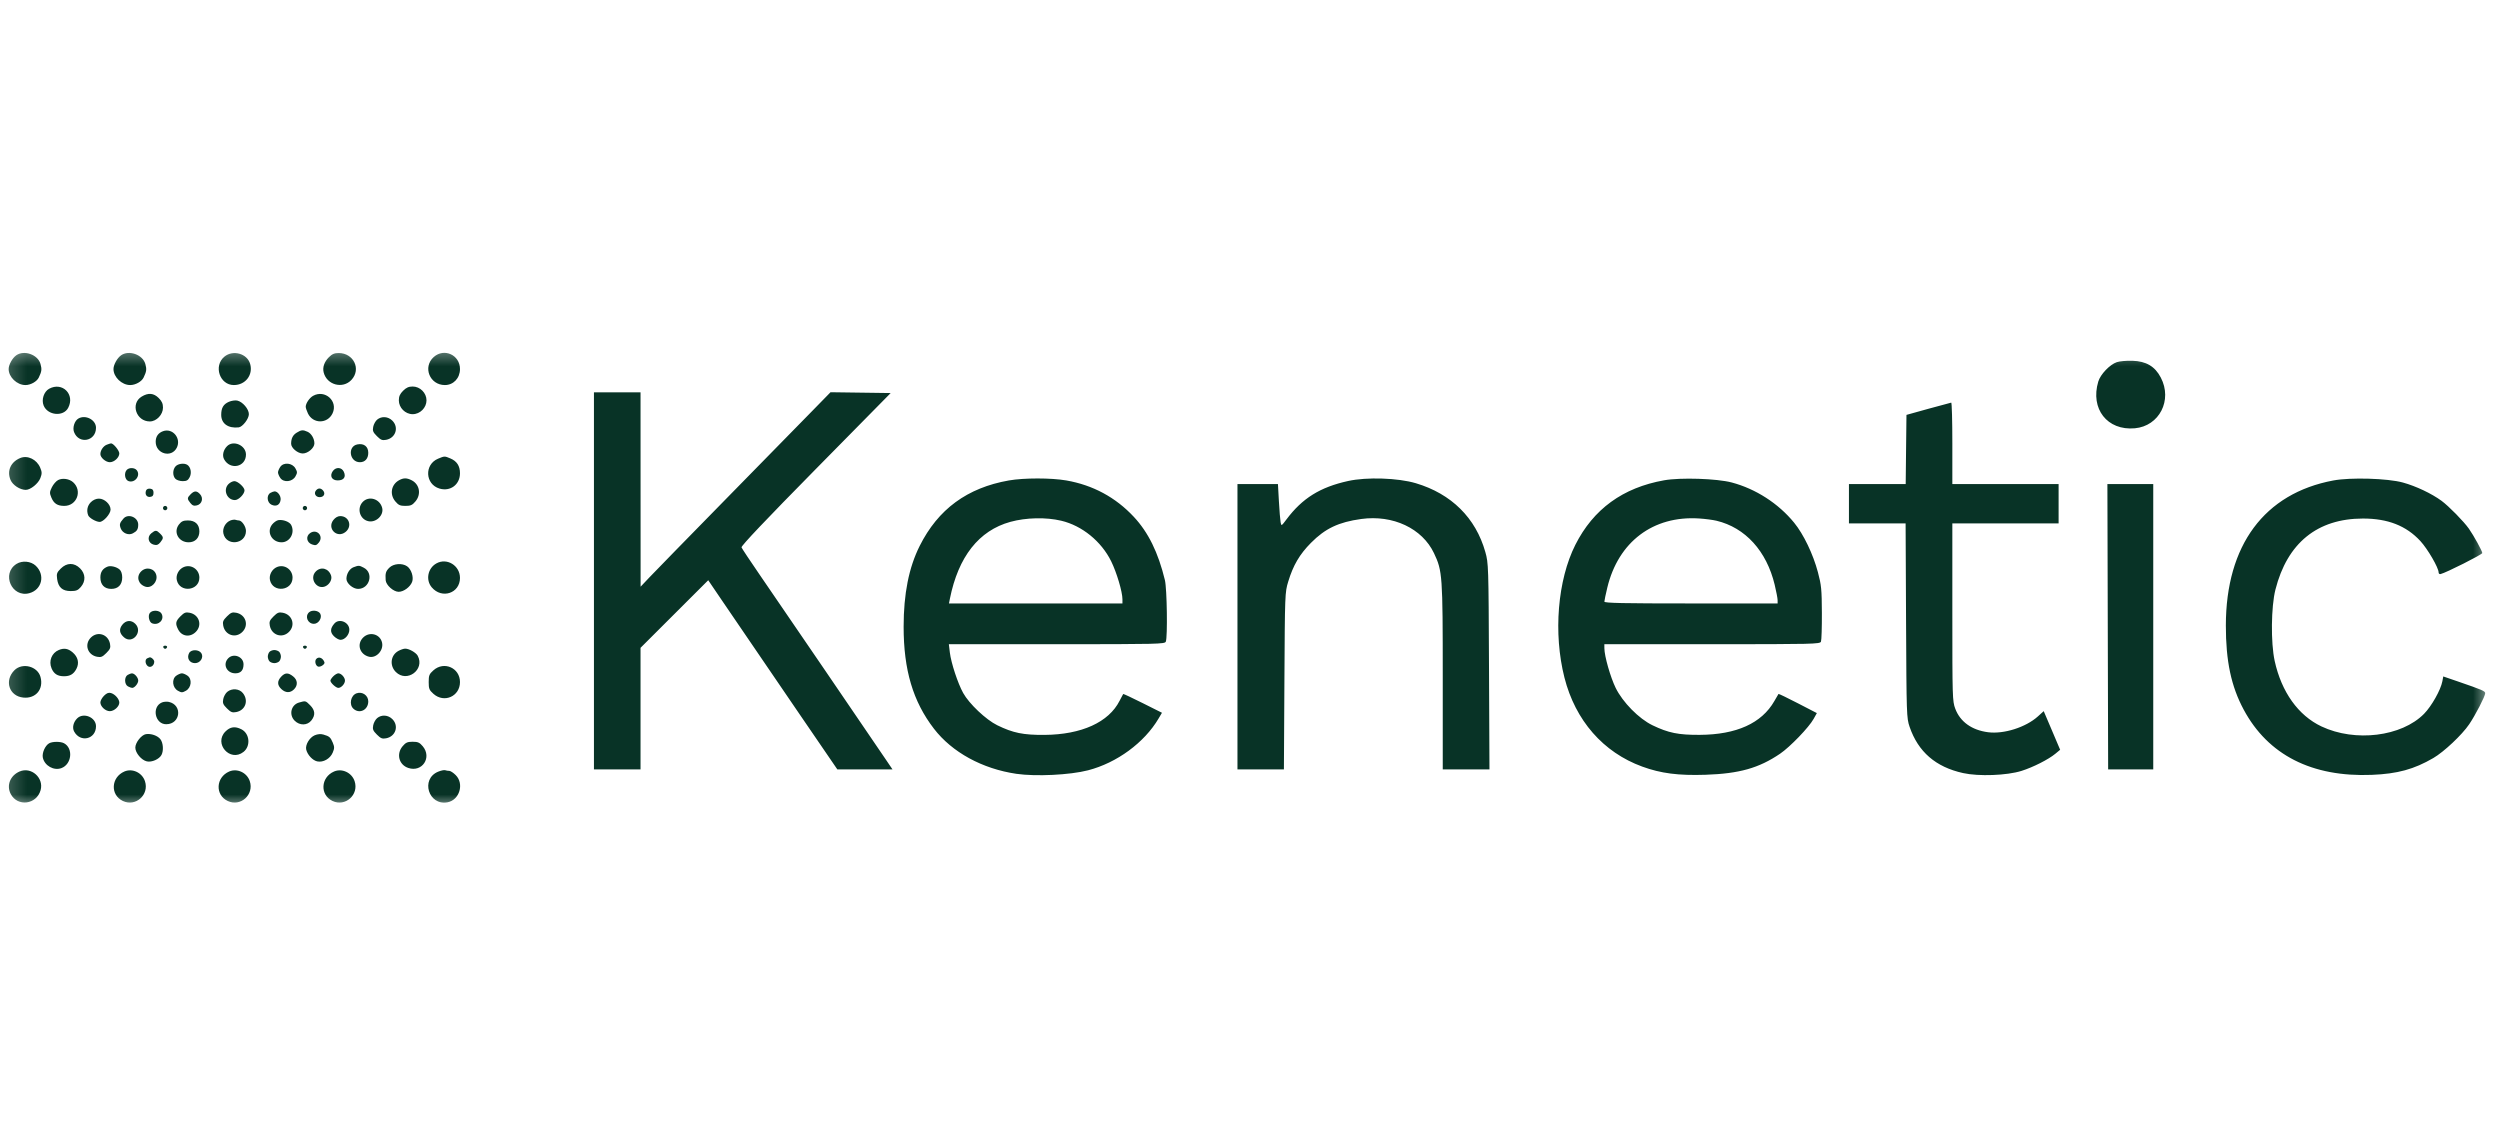 <svg width="140" height="64" viewBox="0 0 140 64" fill="none" xmlns="http://www.w3.org/2000/svg">
<mask id="mask0_1067_28061" style="mask-type:luminance" maskUnits="userSpaceOnUse" x="0" y="19" width="140" height="27">
<path d="M139.43 19.418H0.19V45.288H139.43V19.418Z" fill="white"/>
</mask>
<g mask="url(#mask0_1067_28061)">
<path fill-rule="evenodd" clip-rule="evenodd" d="M0.91 19.897C0.694 20.048 0.484 20.427 0.484 20.666C0.484 21.117 0.951 21.563 1.422 21.563C1.716 21.563 2.063 21.369 2.172 21.142C2.336 20.8 2.351 20.683 2.268 20.383C2.124 19.86 1.354 19.585 0.91 19.897ZM6.78 19.897C6.564 20.048 6.355 20.427 6.355 20.666C6.355 21.117 6.821 21.563 7.292 21.563C7.587 21.563 7.933 21.369 8.042 21.142C8.206 20.8 8.221 20.683 8.139 20.383C7.994 19.86 7.225 19.585 6.78 19.897ZM12.56 19.978C11.945 20.496 12.306 21.563 13.096 21.563C13.743 21.563 14.18 21.001 14.01 20.385C13.847 19.797 13.043 19.572 12.56 19.978ZM18.419 20.003C18.159 20.264 18.053 20.57 18.126 20.857C18.302 21.56 19.196 21.798 19.683 21.272C20.237 20.675 19.805 19.77 18.966 19.77C18.73 19.769 18.596 19.827 18.419 20.003ZM24.288 19.994C23.661 20.554 24.063 21.563 24.913 21.563C25.395 21.563 25.759 21.177 25.759 20.666C25.759 19.877 24.872 19.472 24.288 19.994ZM118.544 20.28C118.152 20.411 117.624 20.962 117.503 21.369C117.046 22.896 118.007 24.123 119.55 23.984C120.922 23.861 121.667 22.41 121.006 21.146C120.678 20.516 120.185 20.226 119.408 20.203C119.09 20.193 118.701 20.228 118.544 20.28ZM2.754 21.769C2.457 21.93 2.309 22.384 2.445 22.713C2.675 23.269 3.552 23.349 3.819 22.838C4.212 22.088 3.494 21.367 2.754 21.769ZM22.573 21.883C22.397 22.059 22.335 22.199 22.335 22.419C22.335 22.833 22.695 23.194 23.11 23.194C23.524 23.194 23.884 22.833 23.884 22.419C23.884 22.005 23.524 21.645 23.11 21.645C22.889 21.645 22.75 21.706 22.573 21.883ZM33.261 32.529V43.088H34.565H35.87V39.683V36.278L37.765 34.386L39.661 32.493L40.435 33.633C42.106 36.091 42.59 36.8 44.703 39.889L46.892 43.088H48.436H49.981L49.636 42.578C48.937 41.542 43.476 33.542 42.539 32.181C42.006 31.406 41.55 30.719 41.525 30.654C41.494 30.575 42.893 29.1 45.679 26.273L49.878 22.011L48.194 21.988L46.51 21.965L45.491 23.008C44.931 23.581 42.763 25.793 40.674 27.923C38.585 30.053 36.651 32.034 36.375 32.325L35.874 32.855L35.872 27.413L35.87 21.971H34.565H33.261V32.529ZM7.932 22.21C7.292 22.6 7.622 23.601 8.391 23.601C8.765 23.601 9.127 23.22 9.127 22.827C9.127 22.606 9.065 22.467 8.889 22.291C8.607 22.009 8.304 21.983 7.932 22.21ZM17.534 22.166C17.332 22.278 17.125 22.582 17.12 22.774C17.118 22.834 17.174 23.003 17.243 23.15C17.526 23.745 18.339 23.745 18.622 23.149C18.945 22.467 18.202 21.796 17.534 22.166ZM12.823 22.499C12.511 22.632 12.388 22.84 12.388 23.233C12.388 23.721 12.777 23.999 13.367 23.933C13.584 23.909 13.937 23.452 13.937 23.194C13.937 22.906 13.586 22.496 13.285 22.432C13.173 22.408 12.965 22.438 12.823 22.499ZM107.985 22.893L106.762 23.234L106.74 25.171L106.719 27.107H105.13H103.541V28.208V29.309H105.128H106.714L106.739 34.751C106.764 40.047 106.769 40.207 106.937 40.7C107.416 42.102 108.397 42.952 109.932 43.292C110.809 43.487 112.386 43.428 113.204 43.17C113.861 42.962 114.714 42.53 115.101 42.209L115.368 41.987L114.909 40.905L114.448 39.824L114.121 40.12C113.446 40.729 112.21 41.121 111.329 41.005C110.417 40.886 109.768 40.418 109.494 39.685C109.337 39.267 109.331 39.048 109.331 34.279V29.309H112.307H115.282V28.208V27.107H112.307H109.331V24.824C109.331 23.569 109.303 22.544 109.269 22.547C109.236 22.55 108.658 22.706 107.985 22.893ZM4.388 23.439C4.175 23.564 4.052 23.946 4.146 24.194C4.414 24.899 5.376 24.713 5.376 23.956C5.376 23.51 4.791 23.204 4.388 23.439ZM21.121 23.499C21.027 23.578 20.927 23.76 20.899 23.904C20.856 24.124 20.889 24.206 21.106 24.423C21.323 24.64 21.404 24.672 21.625 24.63C22.159 24.527 22.35 23.935 21.972 23.557C21.734 23.319 21.368 23.294 21.121 23.499ZM9.127 24.148C8.857 24.248 8.719 24.448 8.719 24.741C8.719 25.413 9.594 25.663 9.897 25.078C10.168 24.553 9.669 23.949 9.127 24.148ZM16.613 24.231C16.4 24.363 16.305 24.551 16.303 24.848C16.301 25.085 16.671 25.395 16.954 25.395C17.245 25.395 17.606 25.083 17.606 24.832C17.606 24.565 17.439 24.278 17.227 24.181C16.964 24.061 16.874 24.069 16.613 24.231ZM5.973 24.906C5.782 24.983 5.621 25.223 5.621 25.43C5.621 25.626 5.923 25.884 6.151 25.884C6.397 25.884 6.681 25.621 6.681 25.391C6.681 25.227 6.343 24.819 6.216 24.829C6.18 24.832 6.071 24.867 5.973 24.906ZM12.716 24.985C12.505 25.197 12.434 25.502 12.547 25.714C12.885 26.344 13.774 26.157 13.774 25.455C13.774 24.941 13.072 24.629 12.716 24.985ZM20.012 24.887C19.444 25 19.571 25.884 20.155 25.884C20.443 25.884 20.623 25.682 20.623 25.358C20.623 25.003 20.378 24.814 20.012 24.887ZM1.137 25.648C0.601 25.866 0.378 26.368 0.59 26.876C0.711 27.166 1.12 27.433 1.443 27.433C1.708 27.433 2.143 27.081 2.261 26.772C2.356 26.521 2.355 26.439 2.25 26.188C2.058 25.728 1.548 25.481 1.137 25.648ZM24.532 25.687C23.754 26.011 23.805 27.118 24.61 27.359C25.217 27.541 25.759 27.137 25.759 26.503C25.759 26.093 25.585 25.824 25.221 25.672C24.895 25.535 24.897 25.535 24.532 25.687ZM9.832 26.115C9.662 26.303 9.659 26.649 9.826 26.816C9.896 26.887 10.079 26.944 10.231 26.944C10.452 26.944 10.532 26.898 10.623 26.72C10.745 26.483 10.68 26.152 10.488 26.03C10.312 25.919 9.97 25.963 9.832 26.115ZM15.698 26.142C15.626 26.245 15.568 26.385 15.568 26.455C15.568 26.525 15.626 26.665 15.698 26.767C15.888 27.039 16.372 26.988 16.544 26.679C16.656 26.478 16.656 26.432 16.544 26.231C16.372 25.921 15.888 25.871 15.698 26.142ZM7.105 26.308C6.934 26.479 6.985 26.86 7.19 26.939C7.55 27.078 7.898 26.621 7.655 26.328C7.537 26.185 7.239 26.174 7.105 26.308ZM18.636 26.383C18.448 26.651 18.581 26.903 18.911 26.903C19.253 26.903 19.388 26.713 19.255 26.421C19.135 26.158 18.808 26.138 18.636 26.383ZM3.256 26.882C3.144 26.939 2.987 27.121 2.906 27.285C2.774 27.555 2.771 27.611 2.879 27.869C3.018 28.201 3.22 28.33 3.6 28.33C4.306 28.33 4.624 27.482 4.096 27.006C3.88 26.812 3.502 26.756 3.256 26.882ZM22.344 26.895C21.904 27.139 21.809 27.688 22.139 28.079C22.314 28.288 22.409 28.33 22.702 28.33C22.995 28.33 23.09 28.288 23.265 28.079C23.599 27.683 23.501 27.127 23.057 26.897C22.781 26.755 22.598 26.754 22.344 26.895ZM56.497 26.905C54.166 27.316 52.533 28.514 51.502 30.572C50.895 31.786 50.604 33.248 50.603 35.097C50.603 37.517 51.127 39.283 52.3 40.807C53.318 42.129 55.005 43.052 56.917 43.334C58.003 43.493 59.916 43.4 60.93 43.137C62.543 42.72 64.081 41.591 64.879 40.239L65.07 39.915L63.996 39.377C63.405 39.081 62.911 38.849 62.899 38.863C62.887 38.877 62.797 39.048 62.698 39.243C62.092 40.445 60.567 41.138 58.495 41.154C57.302 41.163 56.733 41.047 55.847 40.614C55.219 40.308 54.271 39.411 53.937 38.807C53.637 38.266 53.262 37.127 53.192 36.545L53.136 36.076H59.181C64.862 36.076 65.23 36.067 65.285 35.933C65.39 35.676 65.351 32.968 65.235 32.488C64.861 30.941 64.306 29.812 63.493 28.942C62.473 27.849 61.203 27.165 59.714 26.905C58.863 26.757 57.342 26.757 56.497 26.905ZM75.494 26.936C73.924 27.283 72.933 27.9 72.045 29.083C71.756 29.468 71.756 29.468 71.714 29.246C71.691 29.123 71.648 28.592 71.618 28.065L71.565 27.107H70.431H69.298V35.097V43.088H70.598H71.899L71.927 38.135C71.954 33.253 71.957 33.173 72.14 32.571C72.419 31.653 72.777 31.043 73.413 30.401C74.211 29.594 74.963 29.237 76.232 29.063C78.009 28.82 79.642 29.589 80.303 30.977C80.777 31.976 80.794 32.218 80.794 37.907V43.088H82.102H83.41L83.384 37.319C83.359 31.669 83.354 31.538 83.179 30.915C82.641 29.002 81.278 27.653 79.286 27.06C78.284 26.763 76.539 26.705 75.494 26.936ZM93.187 26.897C90.88 27.309 89.228 28.51 88.22 30.509C87.225 32.482 86.98 35.465 87.608 37.943C88.218 40.346 89.778 42.132 91.967 42.93C93.009 43.311 93.99 43.437 95.51 43.387C97.4 43.324 98.498 43.014 99.685 42.208C100.245 41.827 101.299 40.734 101.562 40.26L101.744 39.933L100.68 39.383C100.095 39.08 99.607 38.845 99.596 38.861C99.585 38.876 99.48 39.056 99.363 39.261C98.653 40.502 97.242 41.141 95.185 41.152C93.992 41.159 93.432 41.045 92.541 40.616C91.779 40.248 90.874 39.33 90.477 38.522C90.182 37.92 89.846 36.74 89.845 36.3L89.844 36.076H95.88C101.552 36.076 101.92 36.067 101.974 35.933C102.006 35.855 102.029 35.13 102.025 34.323C102.019 33.007 101.996 32.771 101.802 32.04C101.535 31.033 100.997 29.913 100.471 29.271C99.592 28.194 98.322 27.376 96.978 27.019C96.145 26.798 94.109 26.732 93.187 26.897ZM130.663 26.907C126.802 27.632 124.652 30.533 124.648 35.024C124.646 37.022 124.945 38.434 125.648 39.742C127.012 42.28 129.464 43.527 132.826 43.392C134.259 43.334 135.183 43.081 136.267 42.45C136.864 42.102 137.871 41.154 138.274 40.56C138.628 40.039 139.171 38.985 139.171 38.82C139.171 38.702 139.011 38.633 137.651 38.165L136.823 37.881L136.772 38.155C136.682 38.635 136.168 39.546 135.747 39.974C134.488 41.252 131.887 41.572 130.001 40.68C128.701 40.065 127.764 38.752 127.382 37.014C127.159 35.996 127.18 33.978 127.424 33.018C128.087 30.408 129.77 29.041 132.323 29.038C133.717 29.037 134.745 29.439 135.54 30.297C135.949 30.74 136.562 31.794 136.562 32.057C136.562 32.121 136.612 32.162 136.672 32.148C136.985 32.072 139.008 31.053 139.008 30.97C139.008 30.862 138.536 30.004 138.258 29.607C137.977 29.205 137.13 28.342 136.725 28.045C136.174 27.64 135.292 27.222 134.563 27.022C133.709 26.786 131.63 26.725 130.663 26.907ZM12.796 27.107C12.475 27.428 12.707 28.004 13.157 28.004C13.362 28.004 13.693 27.668 13.693 27.459C13.693 27.287 13.316 26.944 13.126 26.944C13.034 26.944 12.886 27.017 12.796 27.107ZM118.035 35.097L118.056 43.088H119.319H120.582V35.097V27.107H119.298H118.014L118.035 35.097ZM8.18 27.468C8.099 27.68 8.213 27.855 8.413 27.826C8.548 27.807 8.597 27.746 8.597 27.596C8.597 27.447 8.548 27.386 8.413 27.366C8.303 27.351 8.21 27.392 8.18 27.468ZM17.696 27.464C17.559 27.629 17.676 27.841 17.903 27.841C18.136 27.841 18.238 27.645 18.095 27.473C17.969 27.322 17.817 27.318 17.696 27.464ZM10.676 27.678C10.475 27.879 10.473 27.937 10.662 28.17C10.777 28.313 10.861 28.342 11.028 28.301C11.312 28.229 11.405 27.898 11.203 27.675C11.019 27.472 10.881 27.473 10.676 27.678ZM15.14 27.603C14.911 27.736 14.953 28.151 15.207 28.266C15.473 28.387 15.68 28.273 15.715 27.986C15.74 27.776 15.552 27.513 15.379 27.517C15.326 27.519 15.218 27.557 15.14 27.603ZM5.087 28.123C4.892 28.318 4.836 28.591 4.938 28.857C4.995 29.005 5.381 29.227 5.582 29.227C5.794 29.227 6.192 28.776 6.192 28.537C6.192 28.241 5.854 27.923 5.539 27.923C5.381 27.923 5.213 27.997 5.087 28.123ZM20.311 28.111C19.97 28.474 20.148 29.082 20.626 29.187C21.058 29.282 21.505 28.853 21.402 28.443C21.274 27.933 20.655 27.745 20.311 28.111ZM9.127 28.453C9.127 28.52 9.182 28.575 9.249 28.575C9.316 28.575 9.371 28.52 9.371 28.453C9.371 28.385 9.316 28.33 9.249 28.33C9.182 28.33 9.127 28.385 9.127 28.453ZM16.954 28.453C16.954 28.52 17.009 28.575 17.076 28.575C17.143 28.575 17.198 28.52 17.198 28.453C17.198 28.385 17.143 28.33 17.076 28.33C17.009 28.33 16.954 28.385 16.954 28.453ZM6.91 29.044C6.7 29.288 6.677 29.37 6.76 29.589C6.863 29.859 7.196 29.996 7.44 29.867C7.673 29.745 7.738 29.64 7.74 29.382C7.742 28.966 7.175 28.735 6.91 29.044ZM18.671 29.118C18.297 29.593 18.871 30.167 19.346 29.793C19.743 29.482 19.552 28.901 19.053 28.901C18.921 28.901 18.777 28.982 18.671 29.118ZM59.432 29.161C60.597 29.438 61.675 30.315 62.226 31.433C62.536 32.062 62.857 33.145 62.857 33.561V33.793H57.999H53.142L53.194 33.528C53.666 31.174 54.818 29.71 56.581 29.224C57.46 28.982 58.58 28.957 59.432 29.161ZM96.122 29.161C97.737 29.546 98.93 30.858 99.383 32.749C99.472 33.121 99.546 33.508 99.546 33.609L99.547 33.793H94.695C90.868 33.793 89.844 33.771 89.845 33.691C89.845 33.635 89.919 33.284 90.008 32.911C90.624 30.342 92.575 28.869 95.144 29.034C95.48 29.055 95.921 29.113 96.122 29.161ZM12.902 29.146C12.623 29.259 12.446 29.588 12.51 29.876C12.671 30.609 13.774 30.483 13.774 29.732C13.774 29.485 13.542 29.145 13.373 29.145C13.332 29.145 13.249 29.13 13.19 29.11C13.13 29.09 13.001 29.107 12.902 29.146ZM15.59 29.127C15.49 29.143 15.331 29.254 15.237 29.374C14.911 29.788 15.22 30.369 15.767 30.369C16.239 30.369 16.536 29.829 16.303 29.393C16.21 29.22 15.851 29.086 15.59 29.127ZM10.023 29.369C9.689 29.794 9.999 30.369 10.563 30.369C10.928 30.369 11.165 30.128 11.165 29.757C11.165 29.368 10.93 29.145 10.519 29.145C10.267 29.145 10.161 29.193 10.023 29.369ZM8.471 29.866C8.223 30.067 8.302 30.424 8.612 30.502C8.779 30.544 8.862 30.514 8.978 30.372C9.166 30.139 9.165 30.08 8.964 29.879C8.763 29.678 8.704 29.677 8.471 29.866ZM17.366 29.853C17.11 30.032 17.168 30.381 17.472 30.488C17.671 30.557 17.727 30.542 17.855 30.383C18.145 30.026 17.743 29.589 17.366 29.853ZM0.926 31.578C0.059 32.123 0.66 33.49 1.647 33.217C2.353 33.022 2.543 32.19 1.998 31.678C1.727 31.424 1.244 31.378 0.926 31.578ZM24.436 31.552C23.954 31.822 23.828 32.475 24.176 32.889C24.743 33.562 25.759 33.224 25.759 32.363C25.759 31.669 25.026 31.22 24.436 31.552ZM3.403 31.84C3.184 32.059 3.16 32.129 3.199 32.423C3.262 32.892 3.496 33.1 3.959 33.1C4.265 33.1 4.365 33.059 4.527 32.871C4.809 32.544 4.792 32.137 4.486 31.83C4.153 31.497 3.743 31.501 3.403 31.84ZM21.802 31.792C21.603 31.991 21.571 32.098 21.597 32.488C21.615 32.766 22.034 33.141 22.325 33.141C22.604 33.141 22.97 32.872 23.078 32.588C23.178 32.325 23.037 31.88 22.8 31.714C22.522 31.52 22.036 31.557 21.802 31.792ZM6.029 31.729C5.752 31.835 5.621 32.031 5.621 32.338C5.621 32.742 5.846 32.978 6.232 32.978C6.619 32.978 6.844 32.742 6.844 32.338C6.844 32.143 6.79 31.976 6.701 31.896C6.534 31.745 6.202 31.663 6.029 31.729ZM10.293 31.754C10.014 31.869 9.837 32.197 9.901 32.485C10.06 33.212 11.165 33.093 11.165 32.349C11.165 31.892 10.711 31.581 10.293 31.754ZM15.511 31.754C15.232 31.869 15.056 32.197 15.119 32.485C15.278 33.212 16.383 33.093 16.383 32.349C16.383 31.892 15.929 31.581 15.511 31.754ZM19.799 31.764C19.578 31.845 19.4 32.135 19.4 32.414C19.4 32.666 19.761 32.978 20.052 32.978C20.701 32.978 20.941 32.087 20.372 31.792C20.112 31.657 20.092 31.656 19.799 31.764ZM7.904 31.999C7.613 32.29 7.736 32.724 8.146 32.855C8.486 32.963 8.846 32.576 8.752 32.203C8.658 31.827 8.188 31.715 7.904 31.999ZM17.688 31.999C17.289 32.398 17.761 33.081 18.253 32.817C18.473 32.7 18.605 32.437 18.543 32.241C18.413 31.831 17.979 31.708 17.688 31.999ZM8.394 34.322C8.271 34.47 8.35 34.842 8.518 34.906C8.884 35.046 9.225 34.699 9.047 34.367C8.941 34.168 8.544 34.141 8.394 34.322ZM17.296 34.298C17.062 34.533 17.241 34.934 17.58 34.934C17.841 34.934 18.055 34.593 17.935 34.369C17.834 34.18 17.457 34.138 17.296 34.298ZM10.108 34.511C9.83 34.789 9.807 34.921 9.98 35.255C10.182 35.646 10.644 35.708 10.965 35.386C11.343 35.008 11.152 34.417 10.618 34.314C10.399 34.271 10.316 34.303 10.108 34.511ZM12.708 34.52C12.491 34.737 12.459 34.819 12.501 35.039C12.604 35.574 13.196 35.765 13.574 35.386C13.952 35.008 13.761 34.417 13.227 34.314C13.007 34.271 12.925 34.304 12.708 34.52ZM15.317 34.52C15.1 34.737 15.068 34.819 15.11 35.039C15.213 35.574 15.805 35.765 16.183 35.386C16.561 35.008 16.37 34.417 15.836 34.314C15.616 34.271 15.534 34.304 15.317 34.52ZM6.848 34.988C6.653 35.236 6.686 35.468 6.948 35.694C7.418 36.099 8.019 35.376 7.578 34.934C7.349 34.706 7.053 34.728 6.848 34.988ZM18.729 34.914C18.487 35.189 18.478 35.406 18.698 35.626C18.811 35.739 18.978 35.831 19.07 35.831C19.312 35.831 19.563 35.543 19.563 35.265C19.563 34.846 18.998 34.608 18.729 34.914ZM5.087 35.705C4.709 36.084 4.9 36.675 5.434 36.778C5.655 36.821 5.736 36.788 5.953 36.571C6.17 36.354 6.203 36.273 6.16 36.052C6.057 35.518 5.466 35.327 5.087 35.705ZM20.334 35.705C19.965 36.074 20.141 36.645 20.662 36.776C21.068 36.878 21.492 36.423 21.396 35.99C21.29 35.505 20.694 35.345 20.334 35.705ZM9.143 36.245C9.159 36.293 9.207 36.333 9.249 36.333C9.292 36.333 9.34 36.293 9.356 36.245C9.372 36.197 9.324 36.157 9.249 36.157C9.174 36.157 9.126 36.197 9.143 36.245ZM16.97 36.245C16.986 36.293 17.034 36.333 17.076 36.333C17.119 36.333 17.167 36.293 17.183 36.245C17.199 36.197 17.151 36.157 17.076 36.157C17.002 36.157 16.953 36.197 16.97 36.245ZM3.297 36.398C2.896 36.562 2.715 37.016 2.887 37.427C3.016 37.737 3.225 37.87 3.583 37.87C3.927 37.87 4.126 37.75 4.28 37.453C4.45 37.125 4.369 36.787 4.06 36.526C3.81 36.316 3.588 36.279 3.297 36.398ZM22.311 36.451C21.874 36.688 21.803 37.268 22.166 37.631C22.788 38.253 23.807 37.499 23.393 36.724C23.296 36.543 22.9 36.319 22.686 36.324C22.605 36.325 22.436 36.383 22.311 36.451ZM10.591 36.571C10.442 36.85 10.609 37.136 10.921 37.136C11.217 37.136 11.422 36.814 11.275 36.579C11.139 36.362 10.706 36.356 10.591 36.571ZM15.095 36.5C15.041 36.554 14.997 36.675 14.997 36.769C14.997 36.863 15.041 36.984 15.095 37.038C15.149 37.092 15.27 37.136 15.364 37.136C15.458 37.136 15.579 37.092 15.633 37.038C15.687 36.984 15.731 36.863 15.731 36.769C15.731 36.675 15.687 36.554 15.633 36.5C15.579 36.446 15.458 36.402 15.364 36.402C15.27 36.402 15.149 36.446 15.095 36.5ZM12.768 36.877C12.46 37.217 12.704 37.706 13.18 37.706C13.483 37.706 13.638 37.535 13.638 37.201C13.638 36.767 13.062 36.552 12.768 36.877ZM8.25 36.864C8.11 36.92 8.122 37.175 8.271 37.299C8.421 37.424 8.638 37.279 8.638 37.053C8.638 36.941 8.449 36.777 8.366 36.816C8.358 36.82 8.306 36.841 8.25 36.864ZM17.716 36.896C17.606 37.006 17.664 37.272 17.81 37.328C17.869 37.351 17.984 37.319 18.067 37.257C18.187 37.168 18.199 37.115 18.128 36.998C18.017 36.818 17.838 36.773 17.716 36.896ZM0.808 37.533C0.228 38.114 0.508 38.983 1.302 39.064C2.005 39.136 2.456 38.594 2.267 37.906C2.102 37.309 1.25 37.091 0.808 37.533ZM24.273 37.537C24.037 37.747 24.007 37.823 24.007 38.196C24.007 38.568 24.037 38.644 24.273 38.855C24.872 39.39 25.759 38.996 25.759 38.196C25.759 37.403 24.866 37.007 24.273 37.537ZM7.15 37.795C6.952 37.91 6.962 38.329 7.165 38.437C7.251 38.484 7.359 38.522 7.403 38.522C7.537 38.522 7.741 38.276 7.741 38.114C7.741 37.943 7.534 37.705 7.388 37.709C7.336 37.71 7.228 37.749 7.15 37.795ZM9.874 37.837C9.603 38.027 9.653 38.51 9.963 38.682C10.164 38.794 10.21 38.794 10.411 38.682C10.72 38.51 10.771 38.027 10.499 37.837C10.397 37.765 10.256 37.706 10.187 37.706C10.117 37.706 9.976 37.765 9.874 37.837ZM15.745 37.895C15.517 38.139 15.52 38.367 15.757 38.589C15.992 38.81 16.253 38.816 16.465 38.603C16.692 38.376 16.671 38.078 16.413 37.876C16.135 37.657 15.964 37.662 15.745 37.895ZM18.666 37.87C18.576 37.959 18.503 38.069 18.503 38.114C18.503 38.237 18.813 38.522 18.946 38.522C19.11 38.522 19.318 38.294 19.318 38.114C19.318 37.935 19.11 37.706 18.946 37.706C18.882 37.706 18.756 37.78 18.666 37.87ZM12.724 38.746C12.629 38.825 12.529 39.006 12.501 39.15C12.459 39.371 12.491 39.453 12.708 39.67C12.925 39.886 13.007 39.919 13.227 39.876C13.743 39.777 13.935 39.238 13.605 38.818C13.403 38.561 12.987 38.527 12.724 38.746ZM5.826 38.961C5.713 39.074 5.621 39.242 5.621 39.334C5.621 39.563 5.904 39.826 6.151 39.826C6.392 39.826 6.681 39.564 6.681 39.346C6.681 39.147 6.445 38.877 6.213 38.809C6.081 38.771 5.975 38.813 5.826 38.961ZM19.971 38.824C19.638 38.94 19.533 39.456 19.794 39.691C20.133 39.999 20.623 39.755 20.623 39.279C20.623 38.943 20.291 38.712 19.971 38.824ZM9.071 39.336C8.48 39.58 8.675 40.564 9.313 40.557C10.113 40.55 10.232 39.475 9.453 39.306C9.341 39.282 9.169 39.295 9.071 39.336ZM16.743 39.343C16.298 39.472 16.167 40.025 16.502 40.36C16.782 40.641 17.21 40.634 17.437 40.345C17.671 40.048 17.649 39.775 17.368 39.494C17.109 39.235 17.113 39.236 16.743 39.343ZM4.318 40.232C4.107 40.444 4.036 40.748 4.149 40.96C4.496 41.608 5.376 41.4 5.376 40.67C5.376 40.169 4.673 39.877 4.318 40.232ZM21.121 40.214C21.027 40.292 20.927 40.474 20.899 40.618C20.856 40.839 20.889 40.92 21.106 41.137C21.323 41.354 21.404 41.386 21.625 41.344C22.159 41.241 22.35 40.649 21.972 40.271C21.734 40.033 21.368 40.009 21.121 40.214ZM12.627 40.962C11.951 41.637 12.884 42.699 13.635 42.108C14.048 41.783 13.986 41.081 13.522 40.842C13.168 40.659 12.893 40.696 12.627 40.962ZM8.172 41.112C7.919 41.153 7.578 41.586 7.578 41.865C7.578 42.162 7.921 42.571 8.226 42.638C8.501 42.699 8.915 42.515 9.043 42.277C9.17 42.039 9.14 41.601 8.982 41.396C8.828 41.196 8.458 41.067 8.172 41.112ZM17.625 41.175C17.331 41.299 17.083 41.72 17.149 41.983C17.223 42.278 17.509 42.582 17.764 42.638C18.098 42.711 18.489 42.489 18.633 42.145C18.734 41.903 18.734 41.827 18.635 41.589C18.508 41.286 18.444 41.231 18.107 41.134C17.961 41.092 17.787 41.107 17.625 41.175ZM2.747 41.627C2.523 41.757 2.343 42.173 2.399 42.431C2.499 42.884 3.019 43.174 3.443 43.013C4.019 42.794 4.11 41.903 3.586 41.622C3.388 41.516 2.933 41.519 2.747 41.627ZM22.546 41.789C22.18 42.225 22.34 42.833 22.869 43.007C23.644 43.263 24.202 42.418 23.673 41.789C23.497 41.581 23.403 41.538 23.11 41.538C22.816 41.538 22.722 41.581 22.546 41.789ZM1.096 43.204C0.571 43.431 0.353 43.983 0.599 44.46C0.98 45.196 2.05 45.059 2.275 44.245C2.465 43.557 1.746 42.922 1.096 43.204ZM6.966 43.204C6.216 43.529 6.164 44.514 6.879 44.854C7.598 45.197 8.37 44.505 8.117 43.745C7.959 43.267 7.413 43.011 6.966 43.204ZM12.836 43.204C12.086 43.529 12.035 44.514 12.75 44.854C13.468 45.197 14.24 44.505 13.988 43.745C13.829 43.267 13.283 43.011 12.836 43.204ZM18.707 43.204C17.957 43.529 17.905 44.514 18.62 44.854C19.339 45.197 20.111 44.505 19.858 43.745C19.699 43.267 19.153 43.011 18.707 43.204ZM24.532 43.216C23.537 43.631 23.998 45.128 25.06 44.929C25.732 44.803 26.007 43.894 25.521 43.407C25.39 43.276 25.228 43.169 25.161 43.169C25.094 43.169 24.99 43.153 24.93 43.132C24.871 43.112 24.692 43.15 24.532 43.216Z" fill="#083326"/>
</g>
</svg>
